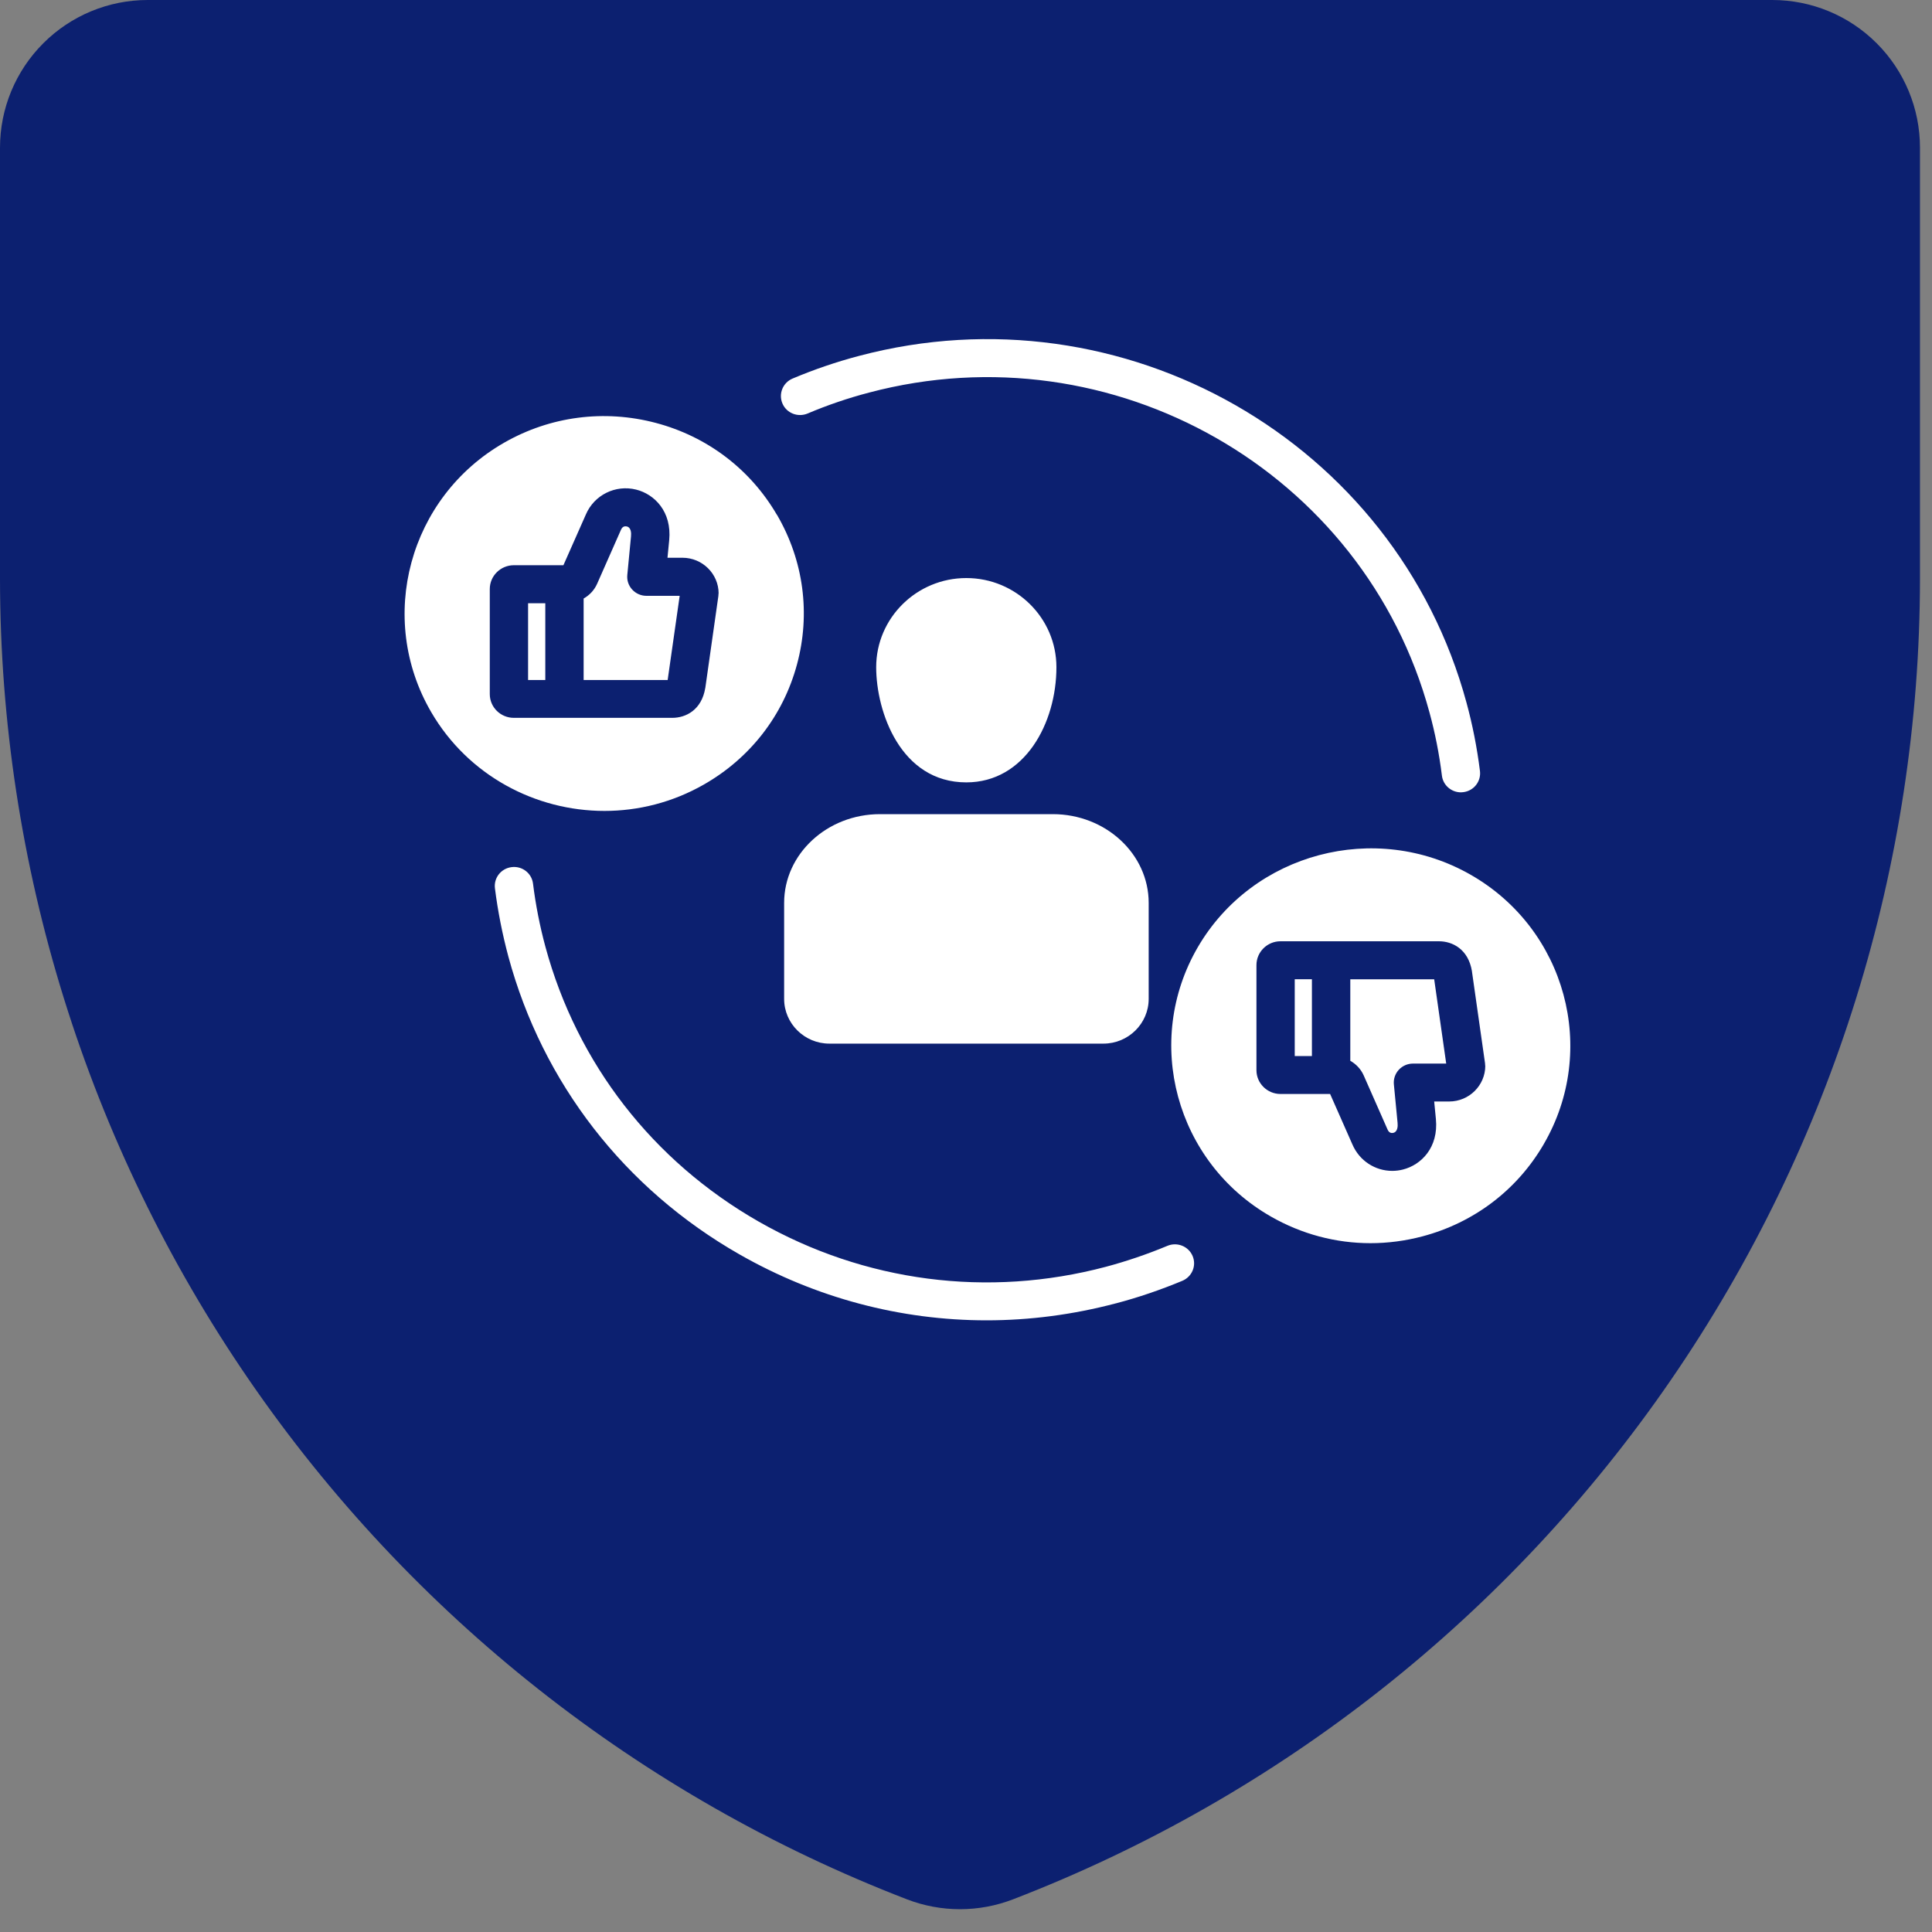 <svg width="45" height="45" viewBox="0 0 45 45" fill="none" xmlns="http://www.w3.org/2000/svg">
<rect x="0" y="0" width="45" height="45" fill="#808080" stroke="none"/>
<g clip-path="url(#clip0_3369_173)">
<path d="M23.598 44.238C22.801 44.546 21.919 44.546 21.122 44.238C14.909 41.843 9.566 37.623 5.796 32.134C2.026 26.645 0.006 20.144 0 13.485V3.44C0 2.528 0.362 1.653 1.008 1.008C1.653 0.362 2.528 0 3.44 0H41.28C42.192 0 43.067 0.362 43.712 1.008C44.358 1.653 44.72 2.528 44.72 3.44V13.485C44.715 20.144 42.694 26.645 38.924 32.134C35.154 37.623 29.811 41.843 23.598 44.238Z" fill="#0C2070"/>
<path d="M22.36 20.64C25.21 20.64 27.52 18.33 27.52 15.48C27.52 12.63 25.21 10.32 22.36 10.32C19.51 10.32 17.2 12.63 17.2 15.48C17.2 18.33 19.51 20.64 22.36 20.64Z" fill="#0C2070" stroke="#0C2070" stroke-width="2" stroke-linecap="round" stroke-linejoin="round"/>
<path d="M22.36 29.24V20.64" stroke="#0C2070" stroke-width="2" stroke-linecap="round" stroke-linejoin="round"/>
<path d="M20.408 15.54C20.408 14.395 21.35 13.464 22.507 13.464C23.664 13.464 24.606 14.395 24.606 15.54C24.606 16.841 23.87 18.223 22.507 18.223C20.977 18.223 20.408 16.577 20.408 15.54ZM24.519 18.963H20.497C19.265 18.963 18.264 19.891 18.264 21.03V23.266C18.264 23.84 18.738 24.308 19.318 24.308H25.701C26.281 24.308 26.755 23.84 26.755 23.266V21.03C26.755 19.89 25.752 18.963 24.522 18.963H24.519ZM25.988 30.359C26.512 30.221 27.034 30.043 27.54 29.832C27.767 29.736 27.874 29.477 27.777 29.252C27.68 29.027 27.418 28.923 27.191 29.018C26.723 29.213 26.241 29.377 25.758 29.506C23.008 30.235 20.137 29.861 17.671 28.453C15.205 27.044 13.441 24.772 12.704 22.053C12.573 21.569 12.476 21.074 12.415 20.581C12.385 20.338 12.162 20.166 11.917 20.197C11.671 20.227 11.498 20.447 11.528 20.69C11.595 21.223 11.701 21.758 11.841 22.281C12.639 25.229 14.551 27.692 17.224 29.217C19.003 30.233 20.978 30.753 22.98 30.753C23.984 30.753 24.994 30.621 25.989 30.358L25.988 30.359ZM34.082 18.451C34.328 18.421 34.501 18.201 34.471 17.958C34.403 17.415 34.298 16.881 34.158 16.368C32.51 10.283 26.162 6.659 20.011 8.289C19.482 8.428 18.959 8.607 18.459 8.818C18.233 8.914 18.128 9.175 18.225 9.399C18.321 9.624 18.584 9.727 18.812 9.631C19.272 9.436 19.753 9.272 20.242 9.144C25.919 7.64 31.775 10.983 33.296 16.597C33.426 17.071 33.523 17.565 33.585 18.067C33.613 18.291 33.805 18.455 34.028 18.455C34.046 18.455 34.065 18.454 34.083 18.451L34.082 18.451ZM30.157 24.598H30.557V22.808H30.157V24.598ZM18.098 11.992C18.718 13.056 18.884 14.295 18.562 15.481C18.241 16.668 17.471 17.659 16.395 18.273C15.665 18.69 14.867 18.888 14.079 18.888C12.471 18.888 10.905 18.063 10.045 16.589C8.764 14.393 9.528 11.577 11.746 10.309C12.821 9.695 14.074 9.533 15.274 9.85C16.474 10.167 17.476 10.929 18.096 11.992L18.098 11.992ZM16.738 13.824C16.738 13.365 16.36 12.991 15.896 12.991H15.547L15.587 12.581C15.65 11.918 15.246 11.511 14.818 11.404C14.334 11.283 13.839 11.53 13.645 11.986L13.123 13.165H11.969C11.66 13.165 11.408 13.414 11.408 13.719V16.167C11.408 16.473 11.66 16.72 11.969 16.72H15.658C15.974 16.72 16.342 16.538 16.427 16.025C16.429 16.021 16.429 16.019 16.429 16.016L16.732 13.884C16.735 13.863 16.736 13.844 16.736 13.823L16.738 13.824ZM14.725 13.732C14.64 13.64 14.599 13.517 14.611 13.393L14.697 12.498C14.705 12.421 14.703 12.287 14.599 12.262C14.565 12.255 14.502 12.252 14.465 12.337L13.907 13.6C13.841 13.747 13.732 13.862 13.594 13.941V15.839H15.551L15.831 13.878H15.056C14.931 13.878 14.81 13.825 14.726 13.733L14.725 13.732ZM12.3 15.839H12.701V14.051H12.3V15.839ZM35.954 26.655C35.334 27.718 34.332 28.479 33.132 28.797C32.731 28.903 32.324 28.956 31.921 28.956C31.115 28.956 30.321 28.747 29.604 28.337C27.385 27.07 26.621 24.254 27.902 22.057C29.184 19.863 32.033 19.108 34.252 20.373C36.473 21.641 37.235 24.459 35.954 26.654L35.954 26.655ZM34.593 24.825C34.593 24.803 34.591 24.784 34.589 24.763L34.285 22.63C34.285 22.626 34.284 22.623 34.284 22.619C34.199 22.107 33.83 21.924 33.515 21.924H29.825C29.517 21.924 29.265 22.173 29.265 22.479V24.927C29.265 25.232 29.517 25.481 29.825 25.481H30.981L31.5 26.656C31.664 27.038 32.031 27.272 32.428 27.272C32.51 27.272 32.593 27.262 32.676 27.241C33.104 27.133 33.508 26.728 33.445 26.066L33.405 25.656H33.754C34.218 25.656 34.595 25.282 34.595 24.823L34.593 24.825ZM31.451 22.808V24.708C31.587 24.785 31.697 24.901 31.762 25.046L32.319 26.309C32.356 26.396 32.42 26.395 32.454 26.386C32.556 26.36 32.56 26.229 32.552 26.151L32.466 25.257C32.454 25.134 32.495 25.011 32.58 24.918C32.665 24.826 32.784 24.773 32.91 24.773H33.685L33.405 22.809H31.448L31.451 22.808Z" fill="white"/>
</g>
<defs>
<clipPath id="clip0_3369_173">
<rect width="45" height="45" fill="white"/>
</clipPath>
</defs>
</svg>
